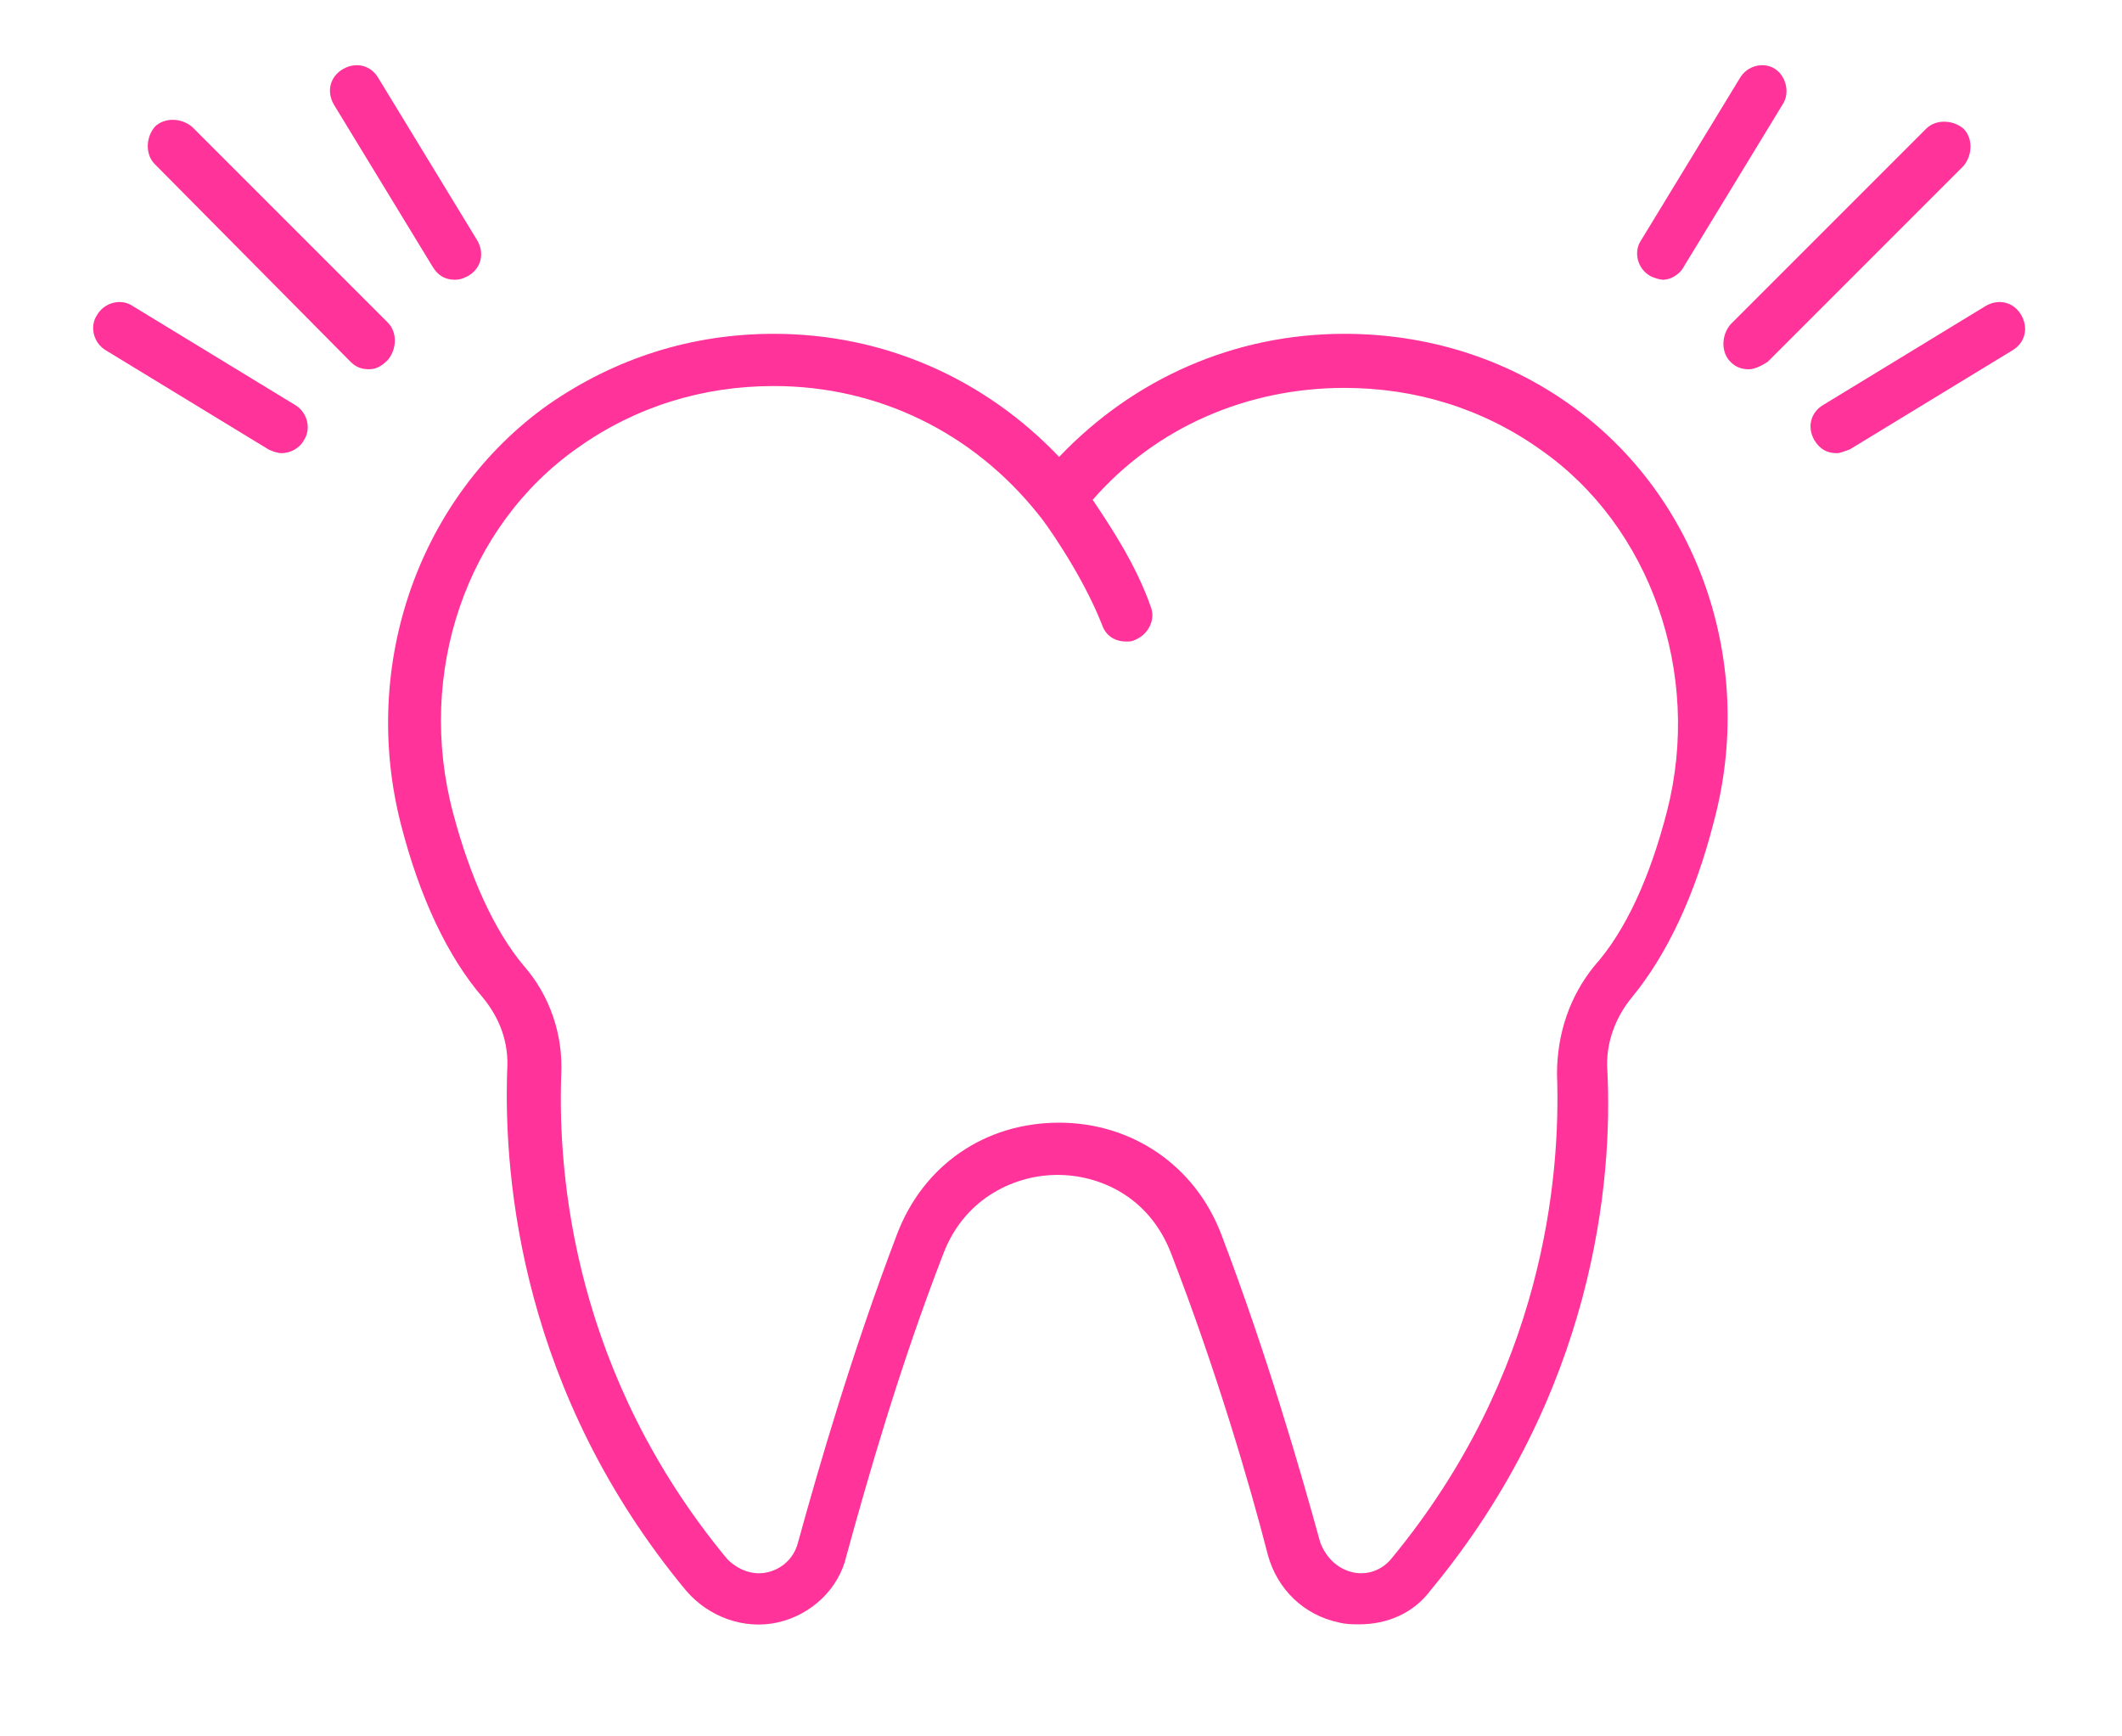 <?xml version="1.0" encoding="utf-8"?>
<!-- Generator: Adobe Illustrator 26.2.1, SVG Export Plug-In . SVG Version: 6.00 Build 0)  -->
<svg version="1.1" id="Ebene_1" xmlns="http://www.w3.org/2000/svg" xmlns:xlink="http://www.w3.org/1999/xlink" x="0px" y="0px"
	 viewBox="0 0 113.8 93.1" style="enable-background:new 0 0 113.8 93.1;" xml:space="preserve">
<style type="text/css">
	.st0{fill:#706F6F;}
	.st1{fill:#FF3399;}
	.st2{fill:#C6C6C6;}
	.st3{fill:#FFFFFF;}
	.st4{fill:none;stroke:#FFFFFF;stroke-width:0.438;}
	.st5{fill:none;stroke:#FFFFFF;stroke-width:0.528;}
	.st6{fill:#D0D0D0;}
	.st7{fill:#E6E7EB;}
	.st8{clip-path:url(#SVGID_00000099649108711412878050000006500643485283964037_);fill:#FFFFFF;}
	.st9{fill:none;stroke:#E9408F;stroke-width:0.5;}
	.st10{clip-path:url(#SVGID_00000051379386997039696520000010160086503770170515_);fill:#FFFFFF;}
</style>
<g>
	<path class="st1" d="M93.8,19.8c-0.4,0-0.7-0.1-1-0.4c-0.5-0.5-0.5-1.4,0-2l10.5-10.5c0.5-0.5,1.4-0.5,2,0c0.5,0.5,0.5,1.4,0,2
		L94.8,19.4C94.5,19.6,94.1,19.8,93.8,19.8"/>
	<path class="st1" d="M89.2,15c-0.2,0-0.5-0.1-0.7-0.2c-0.7-0.4-0.9-1.3-0.5-1.9l5.3-8.7c0.4-0.7,1.3-0.9,1.9-0.5
		C95.8,4.1,96,5,95.6,5.6l-5.3,8.7C90.1,14.7,89.6,15,89.2,15"/>
	<path class="st1" d="M98.5,24.3c-0.5,0-0.9-0.2-1.2-0.7c-0.4-0.7-0.2-1.5,0.5-1.9l8.7-5.3c0.7-0.4,1.5-0.2,1.9,0.5
		c0.4,0.7,0.2,1.5-0.5,1.9l-8.7,5.3C98.9,24.2,98.7,24.3,98.5,24.3"/>
	<path class="st1" d="M19.8,19.8c-0.4,0-0.7-0.1-1-0.4L8.3,8.8c-0.5-0.5-0.5-1.4,0-2c0.5-0.5,1.4-0.5,2,0l10.5,10.5
		c0.5,0.5,0.5,1.4,0,2C20.5,19.6,20.2,19.8,19.8,19.8"/>
	<path class="st1" d="M24.4,15c-0.5,0-0.9-0.2-1.2-0.7l-5.3-8.7c-0.4-0.7-0.2-1.5,0.5-1.9c0.7-0.4,1.5-0.2,1.9,0.5l5.3,8.7
		c0.4,0.7,0.2,1.5-0.5,1.9C24.9,14.9,24.7,15,24.4,15"/>
	<path class="st1" d="M15.1,24.3c-0.2,0-0.5-0.1-0.7-0.2l-8.7-5.3c-0.7-0.4-0.9-1.3-0.5-1.9c0.4-0.7,1.3-0.9,1.9-0.5l8.7,5.3
		c0.7,0.4,0.9,1.3,0.5,1.9C16.1,24,15.6,24.3,15.1,24.3"/>
	<path class="st1" d="M84.2,21.7c-3.5-2.5-7.7-3.8-12.1-3.8c-5.9,0-11.3,2.4-15.3,6.6c-4-4.2-9.4-6.6-15.3-6.6
		c-4.4,0-8.5,1.3-12.1,3.8c-6.9,4.9-10.1,13.9-7.9,22.5c1,3.9,2.5,7.1,4.4,9.3c0.9,1.1,1.4,2.4,1.3,3.9C27,63.3,28,74.7,36.8,85.3
		c1.2,1.4,3.1,2.1,4.9,1.7c1.8-0.4,3.3-1.8,3.7-3.6c1.1-4,2.8-10,5.2-16.2c1.2-3.1,4-4.2,6.1-4.2c2.2,0,4.9,1.1,6.1,4.2
		c2.4,6.2,4.2,12.3,5.2,16.2c0.5,1.8,1.9,3.2,3.8,3.6c0.4,0.1,0.7,0.1,1.1,0.1c1.5,0,2.9-0.6,3.8-1.8c8.8-10.6,9.8-22,9.5-27.9
		c-0.1-1.4,0.4-2.8,1.3-3.9c1.9-2.3,3.4-5.5,4.4-9.4C94.2,35.6,91.1,26.6,84.2,21.7z M89.4,43.5c-0.9,3.5-2.2,6.4-3.9,8.3
		c-1.3,1.6-2,3.6-2,5.8c0.2,5.5-0.7,16.1-8.9,26c-0.5,0.6-1.3,0.9-2.1,0.7c-0.8-0.2-1.4-0.8-1.7-1.6c-1.1-4-2.9-10.2-5.3-16.5
		c-1.4-3.7-4.8-6-8.7-6h0c-4,0-7.3,2.3-8.7,6c-2.4,6.3-4.2,12.5-5.3,16.5c-0.2,0.8-0.8,1.4-1.6,1.6c-0.8,0.2-1.6-0.1-2.2-0.7
		c-8.2-9.9-9.1-20.5-8.9-26c0.1-2.1-0.6-4.2-2-5.8c-1.6-1.9-2.9-4.8-3.8-8.2C22.3,36.1,25,28.2,31,24c3.1-2.2,6.7-3.3,10.5-3.3
		c5.6,0,10.7,2.5,14.2,6.9l0,0c0.2,0.2,2.3,3.1,3.4,5.9c0.2,0.6,0.7,0.9,1.3,0.9c0.2,0,0.3,0,0.5-0.1c0.7-0.3,1.1-1.1,0.8-1.8
		c-0.8-2.3-2.3-4.5-3.1-5.7c3.4-3.9,8.3-6,13.5-6c3.8,0,7.4,1.1,10.5,3.3C88.5,28.2,91.3,36.1,89.4,43.5z"/>
</g>
</svg>
